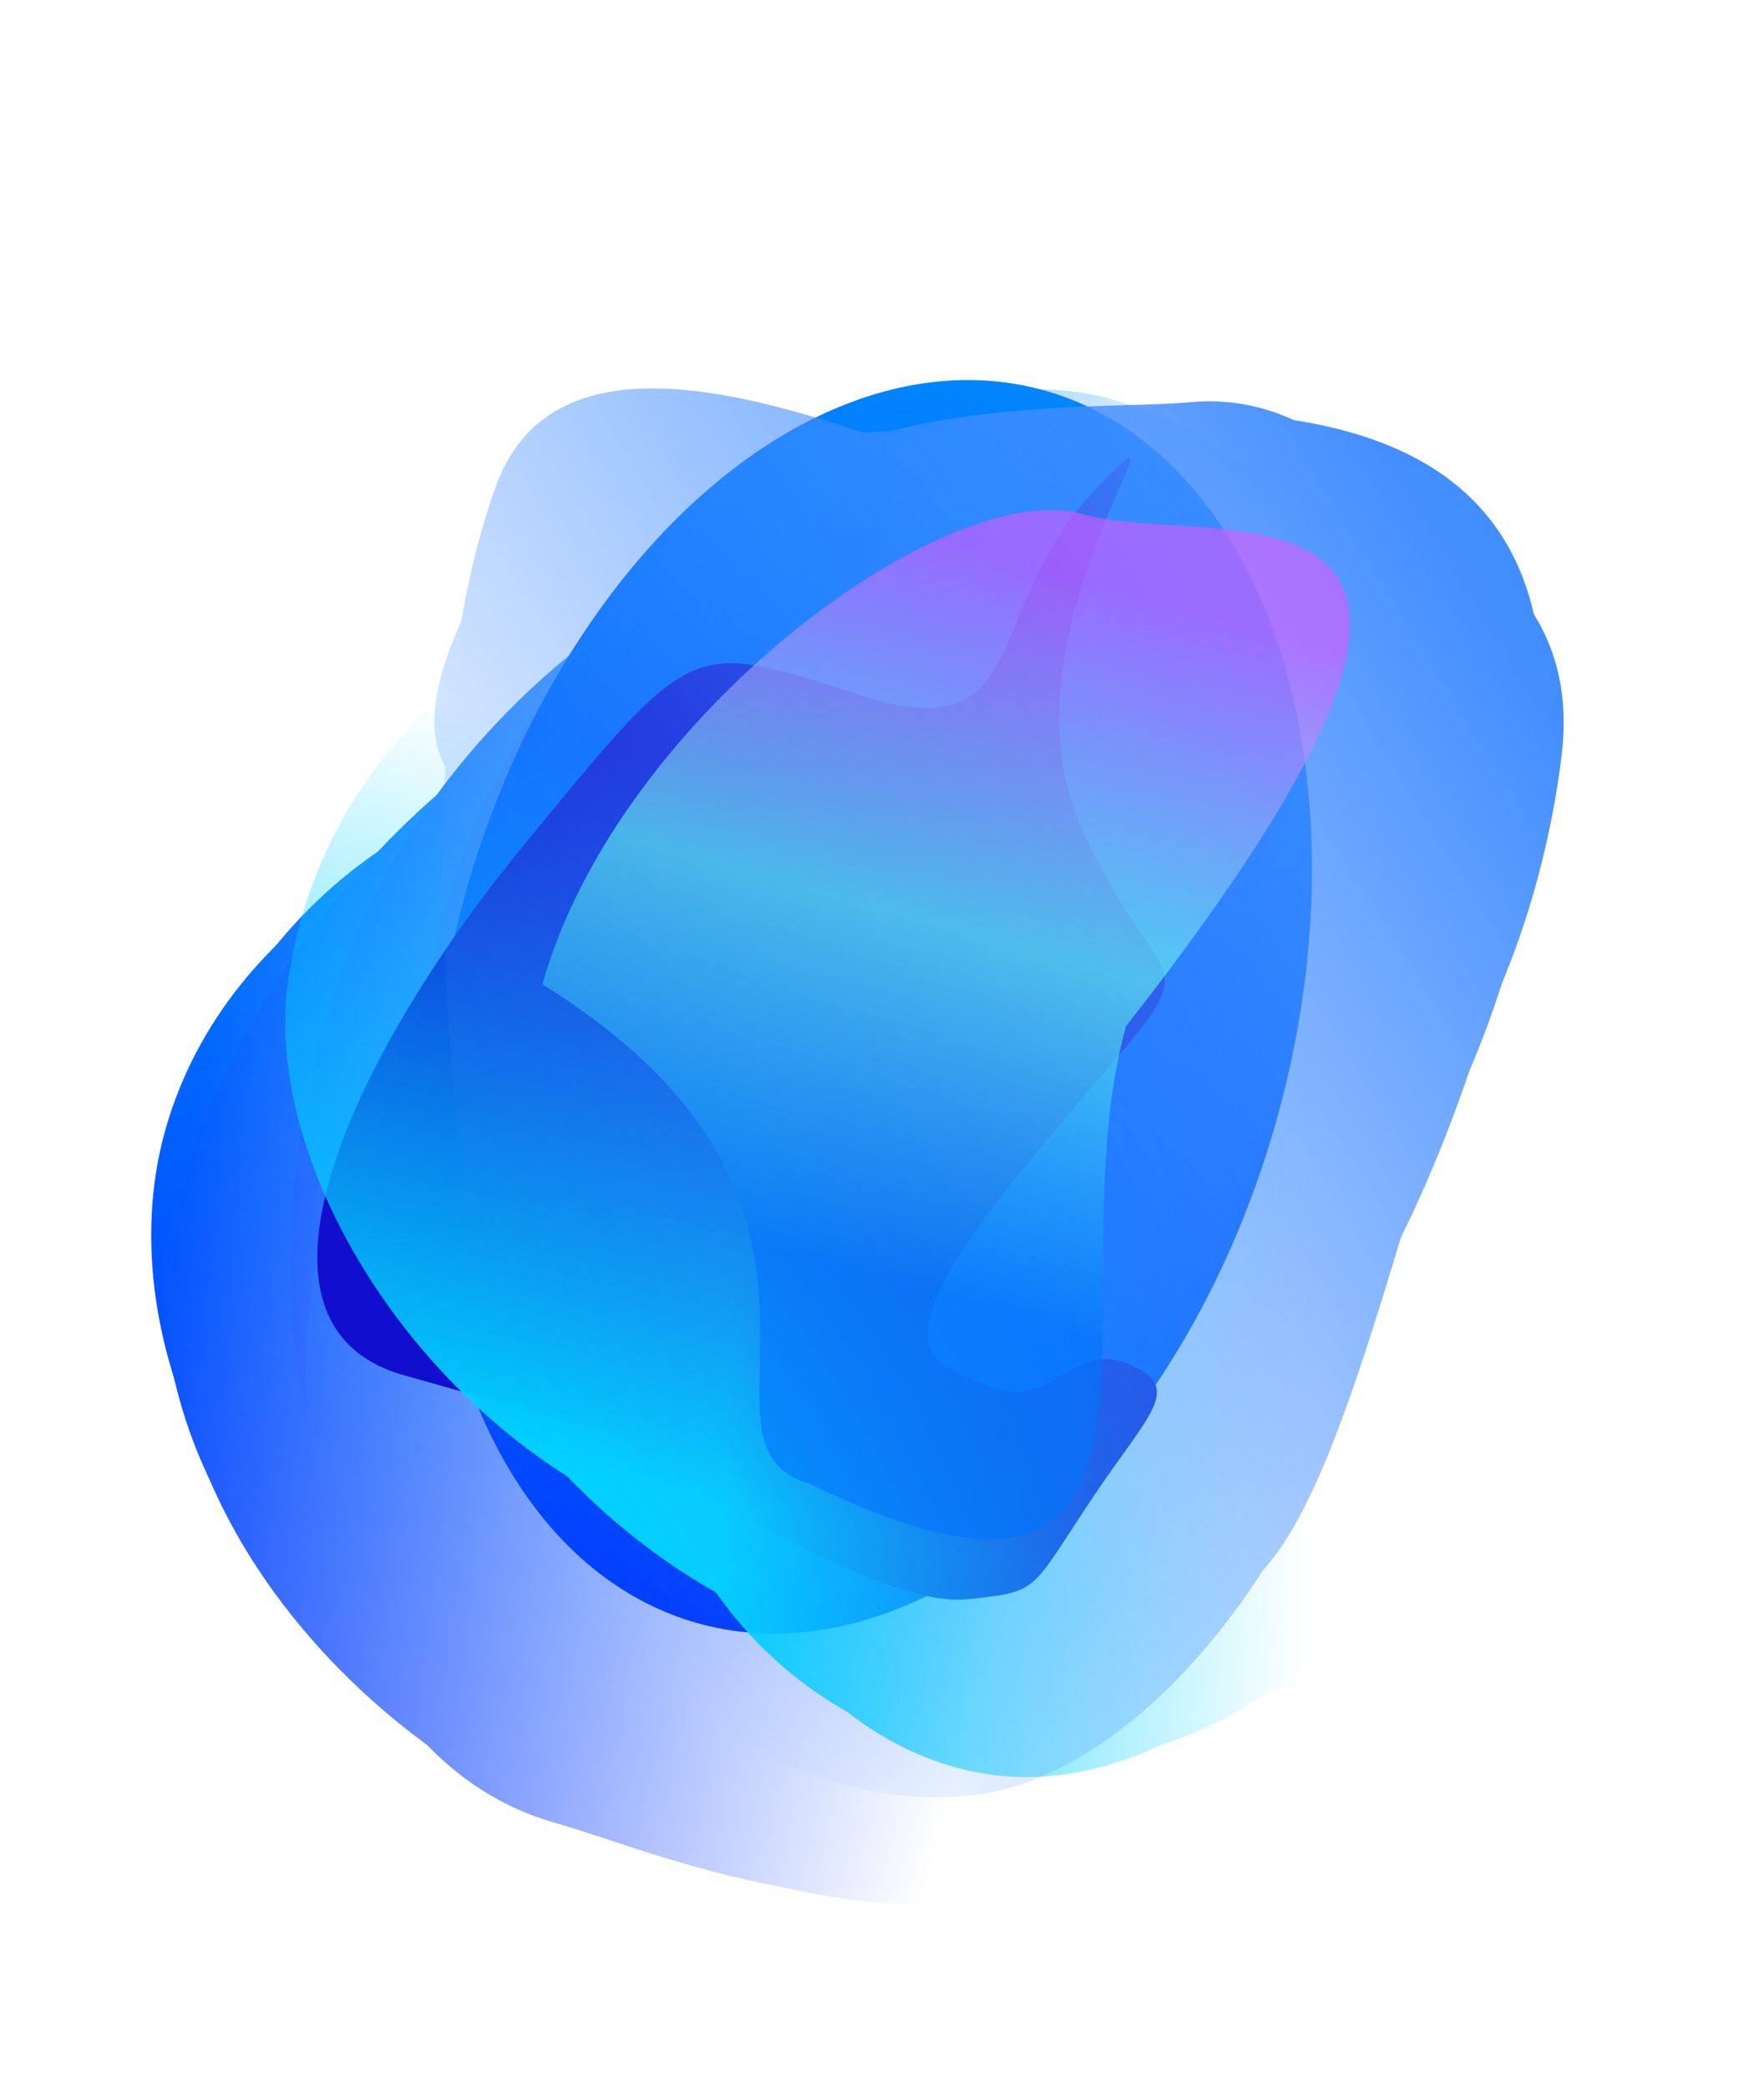 <?xml version="1.0" encoding="UTF-8" standalone="no"?>
<svg
   width="616"
   height="729"
   viewBox="0 0 162 192"
   version="1.1"
   id="shape-middle-right"
   xmlns="http://www.w3.org/2000/svg"
   xmlns:svg="http://www.w3.org/2000/svg">
  <defs
     id="defs1">
    <mask
       id="mask4_1739_37143"
       maskUnits="userSpaceOnUse"
       x="1023"
       y="434"
       width="642"
       height="802">
      <path
         d="m 1023.41,489.039 c 186.28,-17.426 561.15,-52.696 570.35,-54.365 l 71.12,746.176 -570.35,54.37 z"
         fill="url(#paint12_linear_1739_37143)"
         id="path21" />
    </mask>
    <linearGradient
       id="paint12_linear_1739_37143"
       x1="1589.19"
       y1="749.924"
       x2="1222.53"
       y2="978.47"
       gradientUnits="userSpaceOnUse">
      <stop
         stop-color="#C4C4C4"
         id="stop83" />
      <stop
         offset="1"
         stop-color="#C4C4C4"
         stop-opacity="0"
         id="stop84" />
    </linearGradient>
    <filter
       id="filter14_f_1739_37143"
       x="1266.47"
       y="662.184"
       width="338.73"
       height="350.652"
       filterUnits="userSpaceOnUse"
       color-interpolation-filters="sRGB">
      <feFlood
         flood-opacity="0"
         result="BackgroundImageFix"
         id="feFlood48" />
      <feBlend
         mode="normal"
         in="SourceGraphic"
         in2="BackgroundImageFix"
         result="shape"
         id="feBlend48" />
      <feGaussianBlur
         stdDeviation="7"
         result="effect1_foregroundBlur_1739_37143"
         id="feGaussianBlur48" />
    </filter>
    <filter
       id="filter15_f_1739_37143"
       x="1183.66"
       y="631.164"
       width="424.496"
       height="439.718"
       filterUnits="userSpaceOnUse"
       color-interpolation-filters="sRGB">
      <feFlood
         flood-opacity="0"
         result="BackgroundImageFix"
         id="feFlood49" />
      <feBlend
         mode="normal"
         in="SourceGraphic"
         in2="BackgroundImageFix"
         result="shape"
         id="feBlend49" />
      <feGaussianBlur
         stdDeviation="10"
         result="effect1_foregroundBlur_1739_37143"
         id="feGaussianBlur49" />
    </filter>
    <filter
       id="filter16_f_1739_37143"
       x="1190.99"
       y="593.516"
       width="432.987"
       height="537.076"
       filterUnits="userSpaceOnUse"
       color-interpolation-filters="sRGB">
      <feFlood
         flood-opacity="0"
         result="BackgroundImageFix"
         id="feFlood50" />
      <feBlend
         mode="normal"
         in="SourceGraphic"
         in2="BackgroundImageFix"
         result="shape"
         id="feBlend50" />
      <feGaussianBlur
         stdDeviation="27"
         result="effect1_foregroundBlur_1739_37143"
         id="feGaussianBlur50" />
    </filter>
    <filter
       id="filter17_f_1739_37143"
       x="1072.64"
       y="509.044"
       width="599.94"
       height="756.882"
       filterUnits="userSpaceOnUse"
       color-interpolation-filters="sRGB">
      <feFlood
         flood-opacity="0"
         result="BackgroundImageFix"
         id="feFlood51" />
      <feBlend
         mode="normal"
         in="SourceGraphic"
         in2="BackgroundImageFix"
         result="shape"
         id="feBlend51" />
      <feGaussianBlur
         stdDeviation="67"
         result="effect1_foregroundBlur_1739_37143"
         id="feGaussianBlur51" />
    </filter>
    <filter
       id="filter18_f_1739_37143"
       x="1144.54"
       y="609.644"
       width="456.596"
       height="456.669"
       filterUnits="userSpaceOnUse"
       color-interpolation-filters="sRGB">
      <feFlood
         flood-opacity="0"
         result="BackgroundImageFix"
         id="feFlood52" />
      <feBlend
         mode="normal"
         in="SourceGraphic"
         in2="BackgroundImageFix"
         result="shape"
         id="feBlend52" />
      <feGaussianBlur
         stdDeviation="31"
         result="effect1_foregroundBlur_1739_37143"
         id="feGaussianBlur52" />
    </filter>
    <filter
       id="filter0_f_1739_37143"
       x="1102.13"
       y="540.095"
       width="506.147"
       height="635.105"
       filterUnits="userSpaceOnUse"
       color-interpolation-filters="sRGB">
      <feFlood
         flood-opacity="0"
         result="BackgroundImageFix"
         id="feFlood35" />
      <feBlend
         mode="normal"
         in="SourceGraphic"
         in2="BackgroundImageFix"
         result="shape"
         id="feBlend35" />
      <feGaussianBlur
         stdDeviation="50"
         result="effect1_foregroundBlur_1739_37143"
         id="feGaussianBlur35" />
    </filter>
    <linearGradient
       id="paint0_linear_1739_37143"
       x1="1355.2"
       y1="635.445"
       x2="1355.2"
       y2="1079.85"
       gradientUnits="userSpaceOnUse">
      <stop
         stop-color="#0239FE"
         id="stop59" />
      <stop
         offset="1"
         stop-color="#0285FE"
         id="stop60" />
    </linearGradient>
    <mask
       id="mask1_1739_37143"
       maskUnits="userSpaceOnUse"
       x="973"
       y="496"
       width="612"
       height="789">
      <path
         d="M 1395.8,1284.33 C 1214.19,1232.83 982.534,1167.1 973.287,1165.25 l 188.583,-669.116 422.52,119.082 z"
         fill="url(#paint2_linear_1739_37143)"
         id="path2" />
    </mask>
    <linearGradient
       id="paint2_linear_1739_37143"
       x1="1119.07"
       y1="904.355"
       x2="1421.02"
       y2="979.17"
       gradientUnits="userSpaceOnUse">
      <stop
         stop-color="#C4C4C4"
         id="stop63" />
      <stop
         offset="1"
         stop-color="#C4C4C4"
         stop-opacity="0"
         id="stop64" />
    </linearGradient>
    <linearGradient
       id="paint3_linear_1739_37143"
       x1="1208.17"
       y1="1087.33"
       x2="1288.95"
       y2="800.723"
       gradientUnits="userSpaceOnUse">
      <stop
         stop-color="#0239FE"
         id="stop65" />
      <stop
         offset="1"
         stop-color="#0285FE"
         id="stop66" />
    </linearGradient>
    <filter
       id="filter1_f_1739_37143"
       x="1104.86"
       y="786.975"
       width="249.083"
       height="315.391"
       filterUnits="userSpaceOnUse"
       color-interpolation-filters="sRGB">
      <feFlood
         flood-opacity="0"
         result="BackgroundImageFix"
         id="feFlood36" />
      <feBlend
         mode="normal"
         in="SourceGraphic"
         in2="BackgroundImageFix"
         result="shape"
         id="feBlend36" />
      <feGaussianBlur
         stdDeviation="2"
         result="effect1_foregroundBlur_1739_37143"
         id="feGaussianBlur36" />
    </filter>
    <linearGradient
       id="paint4_linear_1739_37143"
       x1="1193.88"
       y1="1084.21"
       x2="1274.62"
       y2="797.722"
       gradientUnits="userSpaceOnUse">
      <stop
         stop-color="#0239FE"
         id="stop67" />
      <stop
         offset="1"
         stop-color="#0285FE"
         id="stop68" />
    </linearGradient>
    <filter
       id="filter2_f_1739_37143"
       x="1095.47"
       y="763.74"
       width="321.972"
       height="376.969"
       filterUnits="userSpaceOnUse"
       color-interpolation-filters="sRGB">
      <feFlood
         flood-opacity="0"
         result="BackgroundImageFix"
         id="feFlood37" />
      <feBlend
         mode="normal"
         in="SourceGraphic"
         in2="BackgroundImageFix"
         result="shape"
         id="feBlend37" />
      <feGaussianBlur
         stdDeviation="7"
         result="effect1_foregroundBlur_1739_37143"
         id="feGaussianBlur37" />
    </filter>
    <linearGradient
       id="paint5_linear_1739_37143"
       x1="1220.02"
       y1="1108.18"
       x2="1310.52"
       y2="787.085"
       gradientUnits="userSpaceOnUse">
      <stop
         stop-color="#0239FE"
         id="stop69" />
      <stop
         offset="1"
         stop-color="#0285FE"
         id="stop70" />
    </linearGradient>
    <filter
       id="filter3_f_1739_37143"
       x="1091.98"
       y="710.748"
       width="396.62"
       height="478.382"
       filterUnits="userSpaceOnUse"
       color-interpolation-filters="sRGB">
      <feFlood
         flood-opacity="0"
         result="BackgroundImageFix"
         id="feFlood38" />
      <feBlend
         mode="normal"
         in="SourceGraphic"
         in2="BackgroundImageFix"
         result="shape"
         id="feBlend38" />
      <feGaussianBlur
         stdDeviation="10"
         result="effect1_foregroundBlur_1739_37143"
         id="feGaussianBlur38" />
    </filter>
    <linearGradient
       id="paint6_linear_1739_37143"
       x1="1254.12"
       y1="1143.74"
       x2="1368.2"
       y2="739.001"
       gradientUnits="userSpaceOnUse">
      <stop
         stop-color="#0239FE"
         id="stop71" />
      <stop
         offset="1"
         stop-color="#0285FE"
         id="stop72" />
    </linearGradient>
    <filter
       id="filter4_f_1739_37143"
       x="1099.78"
       y="633.3"
       width="451.879"
       height="557.535"
       filterUnits="userSpaceOnUse"
       color-interpolation-filters="sRGB">
      <feFlood
         flood-opacity="0"
         result="BackgroundImageFix"
         id="feFlood39" />
      <feBlend
         mode="normal"
         in="SourceGraphic"
         in2="BackgroundImageFix"
         result="shape"
         id="feBlend39" />
      <feGaussianBlur
         stdDeviation="27"
         result="effect1_foregroundBlur_1739_37143"
         id="feGaussianBlur39" />
    </filter>
    <linearGradient
       id="paint7_linear_1739_37143"
       x1="1266.23"
       y1="1121.21"
       x2="1387.89"
       y2="689.552"
       gradientUnits="userSpaceOnUse">
      <stop
         stop-color="#0239FE"
         id="stop73" />
      <stop
         offset="1"
         stop-color="#0285FE"
         id="stop74" />
    </linearGradient>
    <filter
       id="filter5_f_1739_37143"
       x="1060.34"
       y="509.399"
       width="620.274"
       height="732.256"
       filterUnits="userSpaceOnUse"
       color-interpolation-filters="sRGB">
      <feFlood
         flood-opacity="0"
         result="BackgroundImageFix"
         id="feFlood40" />
      <feBlend
         mode="normal"
         in="SourceGraphic"
         in2="BackgroundImageFix"
         result="shape"
         id="feBlend40" />
      <feGaussianBlur
         stdDeviation="67"
         result="effect1_foregroundBlur_1739_37143"
         id="feGaussianBlur40" />
    </filter>
    <linearGradient
       id="paint8_linear_1739_37143"
       x1="1308.97"
       y1="1091.74"
       x2="1434.69"
       y2="645.666"
       gradientUnits="userSpaceOnUse">
      <stop
         stop-color="#0239FE"
         id="stop75" />
      <stop
         offset="1"
         stop-color="#0285FE"
         id="stop76" />
    </linearGradient>
    <filter
       id="filter6_f_1739_37143"
       x="1096.88"
       y="696.861"
       width="470.959"
       height="531.592"
       filterUnits="userSpaceOnUse"
       color-interpolation-filters="sRGB">
      <feFlood
         flood-opacity="0"
         result="BackgroundImageFix"
         id="feFlood41" />
      <feBlend
         mode="normal"
         in="SourceGraphic"
         in2="BackgroundImageFix"
         result="shape"
         id="feBlend41" />
      <feGaussianBlur
         stdDeviation="31"
         result="effect1_foregroundBlur_1739_37143"
         id="feGaussianBlur41" />
    </filter>
    <linearGradient
       id="paint9_linear_1739_37143"
       x1="1277.09"
       y1="1151.25"
       x2="1387.1"
       y2="760.932"
       gradientUnits="userSpaceOnUse">
      <stop
         stop-color="#0239FE"
         id="stop77" />
      <stop
         offset="1"
         stop-color="#0285FE"
         id="stop78" />
    </linearGradient>
    <filter
       id="filter7_f_1739_37143"
       x="1095.03"
       y="599.103"
       width="430.118"
       height="532.29"
       filterUnits="userSpaceOnUse"
       color-interpolation-filters="sRGB">
      <feFlood
         flood-opacity="0"
         result="BackgroundImageFix"
         id="feFlood42" />
      <feBlend
         mode="normal"
         in="SourceGraphic"
         in2="BackgroundImageFix"
         result="shape"
         id="feBlend42" />
      <feGaussianBlur
         stdDeviation="34"
         result="effect1_foregroundBlur_1739_37143"
         id="feGaussianBlur42" />
    </filter>
    <mask
       id="mask2_1739_37143"
       maskUnits="userSpaceOnUse"
       x="1055"
       y="723"
       width="633"
       height="457">
      <path
         d="m 1055.02,723.913 54.88,414.717 316.2,41.21 110.79,-11.92 150.52,-203.063 -32.89,-180.124 -331.43,-43.014 z"
         fill="url(#paint10_linear_1739_37143)"
         id="path11" />
    </mask>
    <linearGradient
       id="paint10_linear_1739_37143"
       x1="1305.47"
       y1="1014.14"
       x2="1520.18"
       y2="1024.26"
       gradientUnits="userSpaceOnUse">
      <stop
         stop-color="#C4C4C4"
         id="stop79" />
      <stop
         offset="0.943"
         stop-color="#C4C4C4"
         stop-opacity="0"
         id="stop80" />
    </linearGradient>
    <mask
       id="mask3_1739_37143"
       maskUnits="userSpaceOnUse"
       x="1039"
       y="717"
       width="645"
       height="481">
      <path
         d="m 1683.23,796.49 c -24.55,187.165 -51.42,391.44 -52.02,400.84 l -591.51,-79.31 52.02,-400.84 z"
         fill="url(#paint11_linear_1739_37143)"
         id="path12" />
    </mask>
    <linearGradient
       id="paint11_linear_1739_37143"
       x1="1407.62"
       y1="1054.22"
       x2="1465.32"
       y2="811.782"
       gradientUnits="userSpaceOnUse">
      <stop
         stop-color="#C4C4C4"
         id="stop81" />
      <stop
         offset="1"
         stop-color="#C4C4C4"
         stop-opacity="0"
         id="stop82" />
    </linearGradient>
    <filter
       id="filter9_f_1739_37143"
       x="1264.31"
       y="832.29"
       width="313.312"
       height="301.674"
       filterUnits="userSpaceOnUse"
       color-interpolation-filters="sRGB">
      <feFlood
         flood-opacity="0"
         result="BackgroundImageFix"
         id="feFlood43" />
      <feBlend
         mode="normal"
         in="SourceGraphic"
         in2="BackgroundImageFix"
         result="shape"
         id="feBlend43" />
      <feGaussianBlur
         stdDeviation="7"
         result="effect1_foregroundBlur_1739_37143"
         id="feGaussianBlur43" />
    </filter>
    <filter
       id="filter10_f_1739_37143"
       x="1215.99"
       y="709.124"
       width="402.418"
       height="416.349"
       filterUnits="userSpaceOnUse"
       color-interpolation-filters="sRGB">
      <feFlood
         flood-opacity="0"
         result="BackgroundImageFix"
         id="feFlood44" />
      <feBlend
         mode="normal"
         in="SourceGraphic"
         in2="BackgroundImageFix"
         result="shape"
         id="feBlend44" />
      <feGaussianBlur
         stdDeviation="10"
         result="effect1_foregroundBlur_1739_37143"
         id="feGaussianBlur44" />
    </filter>
    <filter
       id="filter11_f_1739_37143"
       x="1139.11"
       y="701.613"
       width="511.795"
       height="442.307"
       filterUnits="userSpaceOnUse"
       color-interpolation-filters="sRGB">
      <feFlood
         flood-opacity="0"
         result="BackgroundImageFix"
         id="feFlood45" />
      <feBlend
         mode="normal"
         in="SourceGraphic"
         in2="BackgroundImageFix"
         result="shape"
         id="feBlend45" />
      <feGaussianBlur
         stdDeviation="27"
         result="effect1_foregroundBlur_1739_37143"
         id="feGaussianBlur45" />
    </filter>
    <filter
       id="filter12_f_1739_37143"
       x="1017.89"
       y="579.912"
       width="655.027"
       height="648.199"
       filterUnits="userSpaceOnUse"
       color-interpolation-filters="sRGB">
      <feFlood
         flood-opacity="0"
         result="BackgroundImageFix"
         id="feFlood46" />
      <feBlend
         mode="normal"
         in="SourceGraphic"
         in2="BackgroundImageFix"
         result="shape"
         id="feBlend46" />
      <feGaussianBlur
         stdDeviation="67"
         result="effect1_foregroundBlur_1739_37143"
         id="feGaussianBlur46" />
    </filter>
    <filter
       id="filter13_f_1739_37143"
       x="1190.63"
       y="674.857"
       width="464.863"
       height="458.904"
       filterUnits="userSpaceOnUse"
       color-interpolation-filters="sRGB">
      <feFlood
         flood-opacity="0"
         result="BackgroundImageFix"
         id="feFlood47" />
      <feBlend
         mode="normal"
         in="SourceGraphic"
         in2="BackgroundImageFix"
         result="shape"
         id="feBlend47" />
      <feGaussianBlur
         stdDeviation="31"
         result="effect1_foregroundBlur_1739_37143"
         id="feGaussianBlur47" />
    </filter>
    <mask
       id="mask4_1739_37143-5"
       maskUnits="userSpaceOnUse"
       x="1023"
       y="434"
       width="642"
       height="802">
      <path
         d="m 1023.41,489.039 c 186.28,-17.426 561.15,-52.696 570.35,-54.365 l 71.12,746.176 -570.35,54.37 z"
         fill="url(#paint12_linear_1739_37143)"
         id="path21-6" />
    </mask>
    <filter
       id="filter14_f_1739_37143-1"
       x="1266.47"
       y="662.184"
       width="338.73"
       height="350.652"
       filterUnits="userSpaceOnUse"
       color-interpolation-filters="sRGB">
      <feFlood
         flood-opacity="0"
         result="BackgroundImageFix"
         id="feFlood48-2" />
      <feBlend
         mode="normal"
         in="SourceGraphic"
         in2="BackgroundImageFix"
         result="shape"
         id="feBlend48-7" />
      <feGaussianBlur
         stdDeviation="7"
         result="effect1_foregroundBlur_1739_37143"
         id="feGaussianBlur48-0" />
    </filter>
    <filter
       id="filter15_f_1739_37143-9"
       x="1183.66"
       y="631.164"
       width="424.496"
       height="439.718"
       filterUnits="userSpaceOnUse"
       color-interpolation-filters="sRGB">
      <feFlood
         flood-opacity="0"
         result="BackgroundImageFix"
         id="feFlood49-3" />
      <feBlend
         mode="normal"
         in="SourceGraphic"
         in2="BackgroundImageFix"
         result="shape"
         id="feBlend49-6" />
      <feGaussianBlur
         stdDeviation="10"
         result="effect1_foregroundBlur_1739_37143"
         id="feGaussianBlur49-0" />
    </filter>
    <filter
       id="filter16_f_1739_37143-6"
       x="1190.99"
       y="593.516"
       width="432.987"
       height="537.076"
       filterUnits="userSpaceOnUse"
       color-interpolation-filters="sRGB">
      <feFlood
         flood-opacity="0"
         result="BackgroundImageFix"
         id="feFlood50-2" />
      <feBlend
         mode="normal"
         in="SourceGraphic"
         in2="BackgroundImageFix"
         result="shape"
         id="feBlend50-6" />
      <feGaussianBlur
         stdDeviation="27"
         result="effect1_foregroundBlur_1739_37143"
         id="feGaussianBlur50-1" />
    </filter>
    <filter
       id="filter17_f_1739_37143-8"
       x="1072.64"
       y="509.044"
       width="599.94"
       height="756.882"
       filterUnits="userSpaceOnUse"
       color-interpolation-filters="sRGB">
      <feFlood
         flood-opacity="0"
         result="BackgroundImageFix"
         id="feFlood51-7" />
      <feBlend
         mode="normal"
         in="SourceGraphic"
         in2="BackgroundImageFix"
         result="shape"
         id="feBlend51-9" />
      <feGaussianBlur
         stdDeviation="67"
         result="effect1_foregroundBlur_1739_37143"
         id="feGaussianBlur51-2" />
    </filter>
    <filter
       id="filter18_f_1739_37143-0"
       x="1144.54"
       y="609.644"
       width="456.596"
       height="456.669"
       filterUnits="userSpaceOnUse"
       color-interpolation-filters="sRGB">
      <feFlood
         flood-opacity="0"
         result="BackgroundImageFix"
         id="feFlood52-2" />
      <feBlend
         mode="normal"
         in="SourceGraphic"
         in2="BackgroundImageFix"
         result="shape"
         id="feBlend52-3" />
      <feGaussianBlur
         stdDeviation="31"
         result="effect1_foregroundBlur_1739_37143"
         id="feGaussianBlur52-7" />
    </filter>
    <filter
       id="filter25_f_1739_37143"
       x="1157.15"
       y="601.262"
       width="448.261"
       height="525.172"
       filterUnits="userSpaceOnUse"
       color-interpolation-filters="sRGB">
      <feFlood
         flood-opacity="0"
         result="BackgroundImageFix"
         id="feFlood59" />
      <feBlend
         mode="normal"
         in="SourceGraphic"
         in2="BackgroundImageFix"
         result="shape"
         id="feBlend59" />
      <feGaussianBlur
         stdDeviation="42"
         result="effect1_foregroundBlur_1739_37143"
         id="feGaussianBlur59" />
    </filter>
    <linearGradient
       id="paint13_linear_1739_37143"
       x1="1333.78"
       y1="1023.07"
       x2="1428.59"
       y2="686.665"
       gradientUnits="userSpaceOnUse">
      <stop
         offset="0.214"
         stop-color="#0073FB"
         id="stop85" />
      <stop
         offset="0.568"
         stop-color="#65FFED"
         id="stop86" />
      <stop
         offset="0.938"
         stop-color="#DE58FF"
         id="stop87" />
    </linearGradient>
  </defs>
  <g
     id="layer1"
     transform="translate(-29.104,-13.229)">
    <g
       filter="url(#filter0_f_1739_37143)"
       id="g2"
       transform="matrix(0.265,0,0,0.265,-250.037,-121.455)">
      <ellipse
         cx="1355.2"
         cy="857.648"
         rx="146.143"
         ry="222.203"
         transform="rotate(-164.26,1355.2,857.648)"
         fill="url(#paint0_linear_1739_37143)"
         id="ellipse1"
         style="fill:url(#paint0_linear_1739_37143)" />
    </g>
    <g
       mask="url(#mask1_1739_37143)"
       id="g10"
       transform="matrix(0.265,0,0,0.265,-250.037,-121.455)">
      <path
         d="m 1110.3,900.324 c 21.27,-75.467 104.22,-120.579 162.56,-104.137 58.33,16.442 126.28,68.569 103.46,149.539 -11.31,40.124 13.95,99.834 -28.53,139.314 -43.25,40.2 -119.71,6.74 -149.13,-1.56 -58.34,-16.44 -109.64,-107.688 -88.36,-183.156 z"
         fill="url(#paint3_linear_1739_37143)"
         id="path3"
         style="fill:url(#paint3_linear_1739_37143)" />
      <g
         filter="url(#filter1_f_1739_37143)"
         id="g4">
        <path
           d="m 1115.04,902.637 c 22.81,-80.938 95.07,-123.098 145.21,-108.965 50.14,14.133 107.34,63.217 84.53,144.154 -11.3,40.108 9.8,98.624 -28.61,139.234 -39.09,41.35 -104.37,11.04 -129.66,3.91 -50.15,-14.13 -94.29,-97.396 -71.47,-178.333 z"
           fill="url(#paint4_linear_1739_37143)"
           id="path4"
           style="fill:url(#paint4_linear_1739_37143)" />
      </g>
      <g
         filter="url(#filter2_f_1739_37143)"
         id="g5">
        <path
           d="m 1115.73,900.185 c 25.57,-90.714 112.82,-136.201 174.64,-118.777 61.83,17.424 133.31,74.516 107.74,165.231 -12.67,44.953 20.64,113.261 -25.2,157.991 -46.66,45.54 -132.72,7.93 -163.91,-0.85 -61.82,-17.43 -118.84,-112.88 -93.27,-203.595 z"
           fill="url(#paint5_linear_1739_37143)"
           id="path5"
           style="fill:url(#paint5_linear_1739_37143)" />
      </g>
      <g
         filter="url(#filter3_f_1739_37143)"
         id="g6">
        <path
           d="m 1126,891.778 c 46.73,-107.726 153.06,-177.899 225.42,-157.507 72.35,20.393 134.55,99.285 103.88,208.079 -15.19,53.913 44.13,145.44 -9.95,199.34 -55.05,54.87 -149.56,12.23 -186.06,1.94 -72.35,-20.39 -187.43,-127.06 -133.29,-251.852 z"
           fill="url(#paint6_linear_1739_37143)"
           id="path6"
           style="fill:url(#paint6_linear_1739_37143)" />
      </g>
      <g
         filter="url(#filter4_f_1739_37143)"
         id="g7">
        <path
           d="m 1165.92,862.297 c 33.01,-117.143 154.66,-191.717 225.4,-171.779 70.74,19.938 129.97,102.701 96.95,219.844 -16.36,58.05 -9.23,136.138 -63.9,195.178 -55.64,60.1 -147.63,16.95 -183.31,6.89 -70.74,-19.94 -108.16,-132.99 -75.14,-250.133 z"
           fill="url(#paint7_linear_1739_37143)"
           id="path7"
           style="fill:url(#paint7_linear_1739_37143)" />
      </g>
      <g
         filter="url(#filter5_f_1739_37143)"
         id="g8">
        <path
           d="m 1207.01,824.662 c 34.11,-121.057 158.83,-198.4 231.19,-178.007 72.35,20.392 132.74,105.691 98.63,226.747 -16.91,59.99 -9.83,140.608 -65.95,201.728 -57.12,62.22 -151.16,17.9 -187.66,7.62 -72.35,-20.4 -110.33,-137.032 -76.21,-258.088 z"
           fill="url(#paint8_linear_1739_37143)"
           id="path8"
           style="fill:url(#paint8_linear_1739_37143)" />
      </g>
      <g
         filter="url(#filter6_f_1739_37143)"
         id="g9">
        <path
           d="m 1169.84,912.47 c 29.85,-105.924 150.9,-170.241 223.25,-149.848 72.36,20.393 134.98,97.785 105.12,203.709 -14.79,52.489 -13.51,121.649 -67.11,173.859 -54.57,53.14 -149.19,10.9 -185.69,0.61 -72.35,-20.39 -105.43,-122.41 -75.57,-228.33 z"
           fill="url(#paint9_linear_1739_37143)"
           id="path9"
           style="fill:url(#paint9_linear_1739_37143)" />
      </g>
    </g>
    <g
       filter="url(#filter7_f_1739_37143)"
       id="g11"
       transform="matrix(0.265,0,0,0.265,-250.037,-121.455)">
      <path
         d="m 1388.85,1063.22 c -24.65,2.63 -73.57,-24.68 -124.07,-57.51 l -71.69,-20.205 c -62.35,-17.575 -17.49,-112.002 41.88,-184.303 59.38,-72.301 57.05,-70.706 117.06,-51.536 60.02,19.17 41.05,-29.569 81.25,-71.773 40.2,-42.204 -36.05,48.33 -5.17,117.329 30.88,69 50.42,34.613 -12.03,108.868 -62.45,74.254 -41.06,76.517 -19.66,85.368 21.41,8.851 28.48,-16.207 48.14,-7.848 19.66,8.359 7.24,16.694 -13.54,48.03 -20.78,31.33 -17.53,30.94 -42.17,33.58 z"
         fill="#120ecf"
         id="path10" />
    </g>
    <g
       mask="url(#mask2_1739_37143)"
       id="g21"
       transform="matrix(0.265,0,0,0.265,-250.037,-121.455)">
      <mask
         id="mask13"
         maskUnits="userSpaceOnUse"
         x="1039"
         y="717"
         width="645"
         height="481">
        <path
           d="m 1683.23,796.49 c -24.55,187.165 -51.42,391.44 -52.02,400.84 l -591.51,-79.31 52.02,-400.84 z"
           fill="url(#paint11_linear_1739_37143)"
           id="path13" />
      </mask>
      <g
         mask="url(#mask3_1739_37143)"
         id="g20">
        <path
           d="m 1397.62,1124.23 c -64.83,-8.42 -110.64,-82.53 -102.84,-142.638 7.81,-60.106 44.28,-135.578 113.84,-126.551 34.47,4.473 81.53,-30.275 118.6,4.971 37.73,35.879 17.61,116.625 13.67,146.948 -7.8,60.1 -78.45,125.68 -143.27,117.27 z"
           fill="#02d1fe"
           id="path14" />
        <path
           d="m 1399.06,1119.18 c -69.53,-9.02 -112.53,-67.53 -106.47,-114.19 6.05,-46.669 40.23,-104.503 109.76,-95.48 34.45,4.472 80.49,-22.507 118.41,6.043 38.6,29.063 20.86,91.477 17.81,115.017 -6.06,46.66 -69.98,97.63 -139.51,88.61 z"
           fill="#02d1fe"
           id="path15" />
        <g
           filter="url(#filter9_f_1739_37143)"
           id="g15">
          <path
             d="m 1396.96,1118.91 c -77.93,-10.12 -125.36,-81.63 -117.88,-139.246 7.48,-57.62 46.69,-129.42 124.62,-119.307 38.61,5.011 91.39,-34.287 133.54,0.36 42.92,35.27 21.47,117.352 17.69,146.423 -7.47,57.62 -80.05,121.88 -157.97,111.77 z"
             fill="#02d1fe"
             id="path16" />
        </g>
        <g
           filter="url(#filter10_f_1739_37143)"
           id="g16">
          <path
             d="m 1390.38,1098.91 c -94.19,-28.11 -163.16,-121.063 -153.48,-195.611 9.67,-74.549 68.96,-148.802 162.42,-136.674 46.31,6.011 116.39,-67.512 166.59,-23.248 51.11,45.059 27.89,180.494 23.01,218.1 -9.68,74.553 -89.44,170.003 -198.54,137.433 z"
             fill="#02d1fe"
             id="path17" />
        </g>
        <g
           filter="url(#filter11_f_1739_37143)"
           id="g17">
          <path
             d="m 1366.37,1083.12 c -100.62,-13.05 -181.97,-121.278 -172.51,-194.164 9.46,-72.887 72.26,-144.857 172.89,-131.798 49.86,6.471 114.02,-13.487 168.55,30.497 55.52,44.775 65.31,199.721 60.54,236.485 -9.46,72.89 -128.84,72.04 -229.47,58.98 z"
             fill="#02d1fe"
             id="path18" />
        </g>
        <g
           filter="url(#filter12_f_1739_37143)"
           id="g18">
          <path
             d="m 1323.8,1048.02 c -103.99,-13.5 -180.76,-123.356 -171.09,-197.904 9.68,-74.548 74.47,-148.087 178.46,-134.592 51.53,6.688 115.38,117.526 171.79,162.595 57.42,45.879 30.05,145.711 25.17,183.321 -9.67,74.55 -100.34,0.07 -204.33,-13.42 z"
             fill="#02d1fe"
             id="path19" />
        </g>
        <g
           filter="url(#filter13_f_1739_37143)"
           id="g19">
          <path
             d="m 1400.47,1070.02 c -90.99,-11.81 -156.57,-120.213 -146.89,-194.761 9.67,-74.548 67.67,-148.968 158.66,-137.16 45.09,5.852 102.41,-6.873 151.17,37.202 49.63,44.868 24.03,144.933 19.15,182.539 -9.67,74.55 -91.1,123.99 -182.09,112.18 z"
             fill="#02d1fe"
             id="path20" />
        </g>
      </g>
    </g>
    <g
       mask="url(#mask4_1739_37143-5)"
       id="g28"
       transform="matrix(0.265,0,0,0.265,-250.037,-121.455)">
      <path
         d="m 1594.91,770.251 c -9.7,79.585 -51.94,161.276 -111.75,166.976 -59.8,5.7 -141.53,-20.887 -150.13,-111.183 -4.27,-44.746 -44.11,-39.516 -19.39,-95.516 25.15,-57.007 107.89,-52.476 138.06,-55.351 59.8,-5.701 152.9,15.489 143.21,95.074 z"
         fill="#438eff"
         id="path22" />
      <g
         filter="url(#filter14_f_1739_37143)"
         id="g23"
         style="filter:url(#filter14_f_1739_37143-1)">
        <path
           d="m 1591.2,766.089 c -16.5,154.957 -96.87,226.371 -160.25,232.411 -63.37,6.04 -107.46,-70.27 -117.1,-171.432 -4.78,-50.131 -51.5,-11.897 -25.62,-74.465 26.35,-63.692 126.17,-70.138 158.14,-73.185 63.38,-6.041 135.18,-14.491 144.83,86.671 z"
           fill="#438eff"
           id="path23" />
      </g>
      <g
         filter="url(#filter15_f_1739_37143)"
         id="g24"
         style="filter:url(#filter15_f_1739_37143-9)">
        <path
           d="m 1587.41,765.241 c -12.44,136.828 -88.48,278.209 -162.66,285.279 -74.17,7.07 -147.89,-89.216 -159.46,-210.541 -5.73,-60.122 -84.94,-35.36 -54.81,-110.31 30.67,-76.297 133.4,-69.406 170.82,-72.972 74.17,-7.07 218.54,-28.284 206.11,108.544 z"
           fill="#438eff"
           id="path24" />
      </g>
      <g
         filter="url(#filter16_f_1739_37143)"
         id="g25"
         style="filter:url(#filter16_f_1739_37143-6)">
        <path
           d="m 1560.13,864.585 c -56.89,201.845 -62.17,204.615 -134.69,211.525 -72.52,6.91 -166.37,-60.68 -178.83,-191.317 -6.17,-64.736 5.28,-81.837 34.06,-162.191 29.3,-81.797 148.75,-71.281 185.33,-74.767 72.52,-6.913 127.12,99.697 94.13,216.75 z"
           fill="#438eff"
           id="path25" />
      </g>
      <g
         filter="url(#filter17_f_1739_37143)"
         id="g26"
         style="filter:url(#filter17_f_1739_37143-8)">
        <path
           d="m 1537.3,863.786 c 12.86,134.999 -73.8,260.534 -147.97,267.604 -74.18,7.07 -161.08,-55.83 -173.95,-190.824 -6.38,-66.898 -19.96,-180 9.4,-263.001 29.89,-84.493 182.85,13.15 220.26,9.584 74.17,-7.07 79.39,41.638 92.26,176.637 z"
           fill="#438eff"
           id="path26" />
      </g>
      <g
         filter="url(#filter18_f_1739_37143)"
         id="g27"
         style="filter:url(#filter18_f_1739_37143-0)">
        <path
           d="m 1538.16,767.499 c 11.26,118.123 -76.79,229.132 -150.96,236.201 -74.18,7.07 -160.24,-47.007 -171.5,-165.131 -5.58,-58.536 -21.46,-16.231 8.85,-89.298 30.85,-74.379 133.54,-67.924 170.96,-71.49 74.17,-7.07 131.39,-28.406 142.65,89.718 z"
           fill="#438eff"
           id="path27" />
      </g>
    </g>
    <g
       opacity="0.6"
       filter="url(#filter25_f_1739_37143)"
       id="g35"
       transform="matrix(0.265,0,0,0.265,-250.037,-121.455)">
      <path
         d="m 1241.15,849.832 c 26.18,-92.895 140.19,-176.485 187.44,-163.168 47.25,13.317 174.27,-25.386 15.15,177.693 -26.18,92.895 34.45,228.833 -109.97,158.713 -47.25,-13.32 32.06,-95.526 -92.62,-173.238 z"
         fill="url(#paint13_linear_1739_37143)"
         id="path35"
         style="fill:url(#paint13_linear_1739_37143)" />
    </g>
  </g>
</svg>
